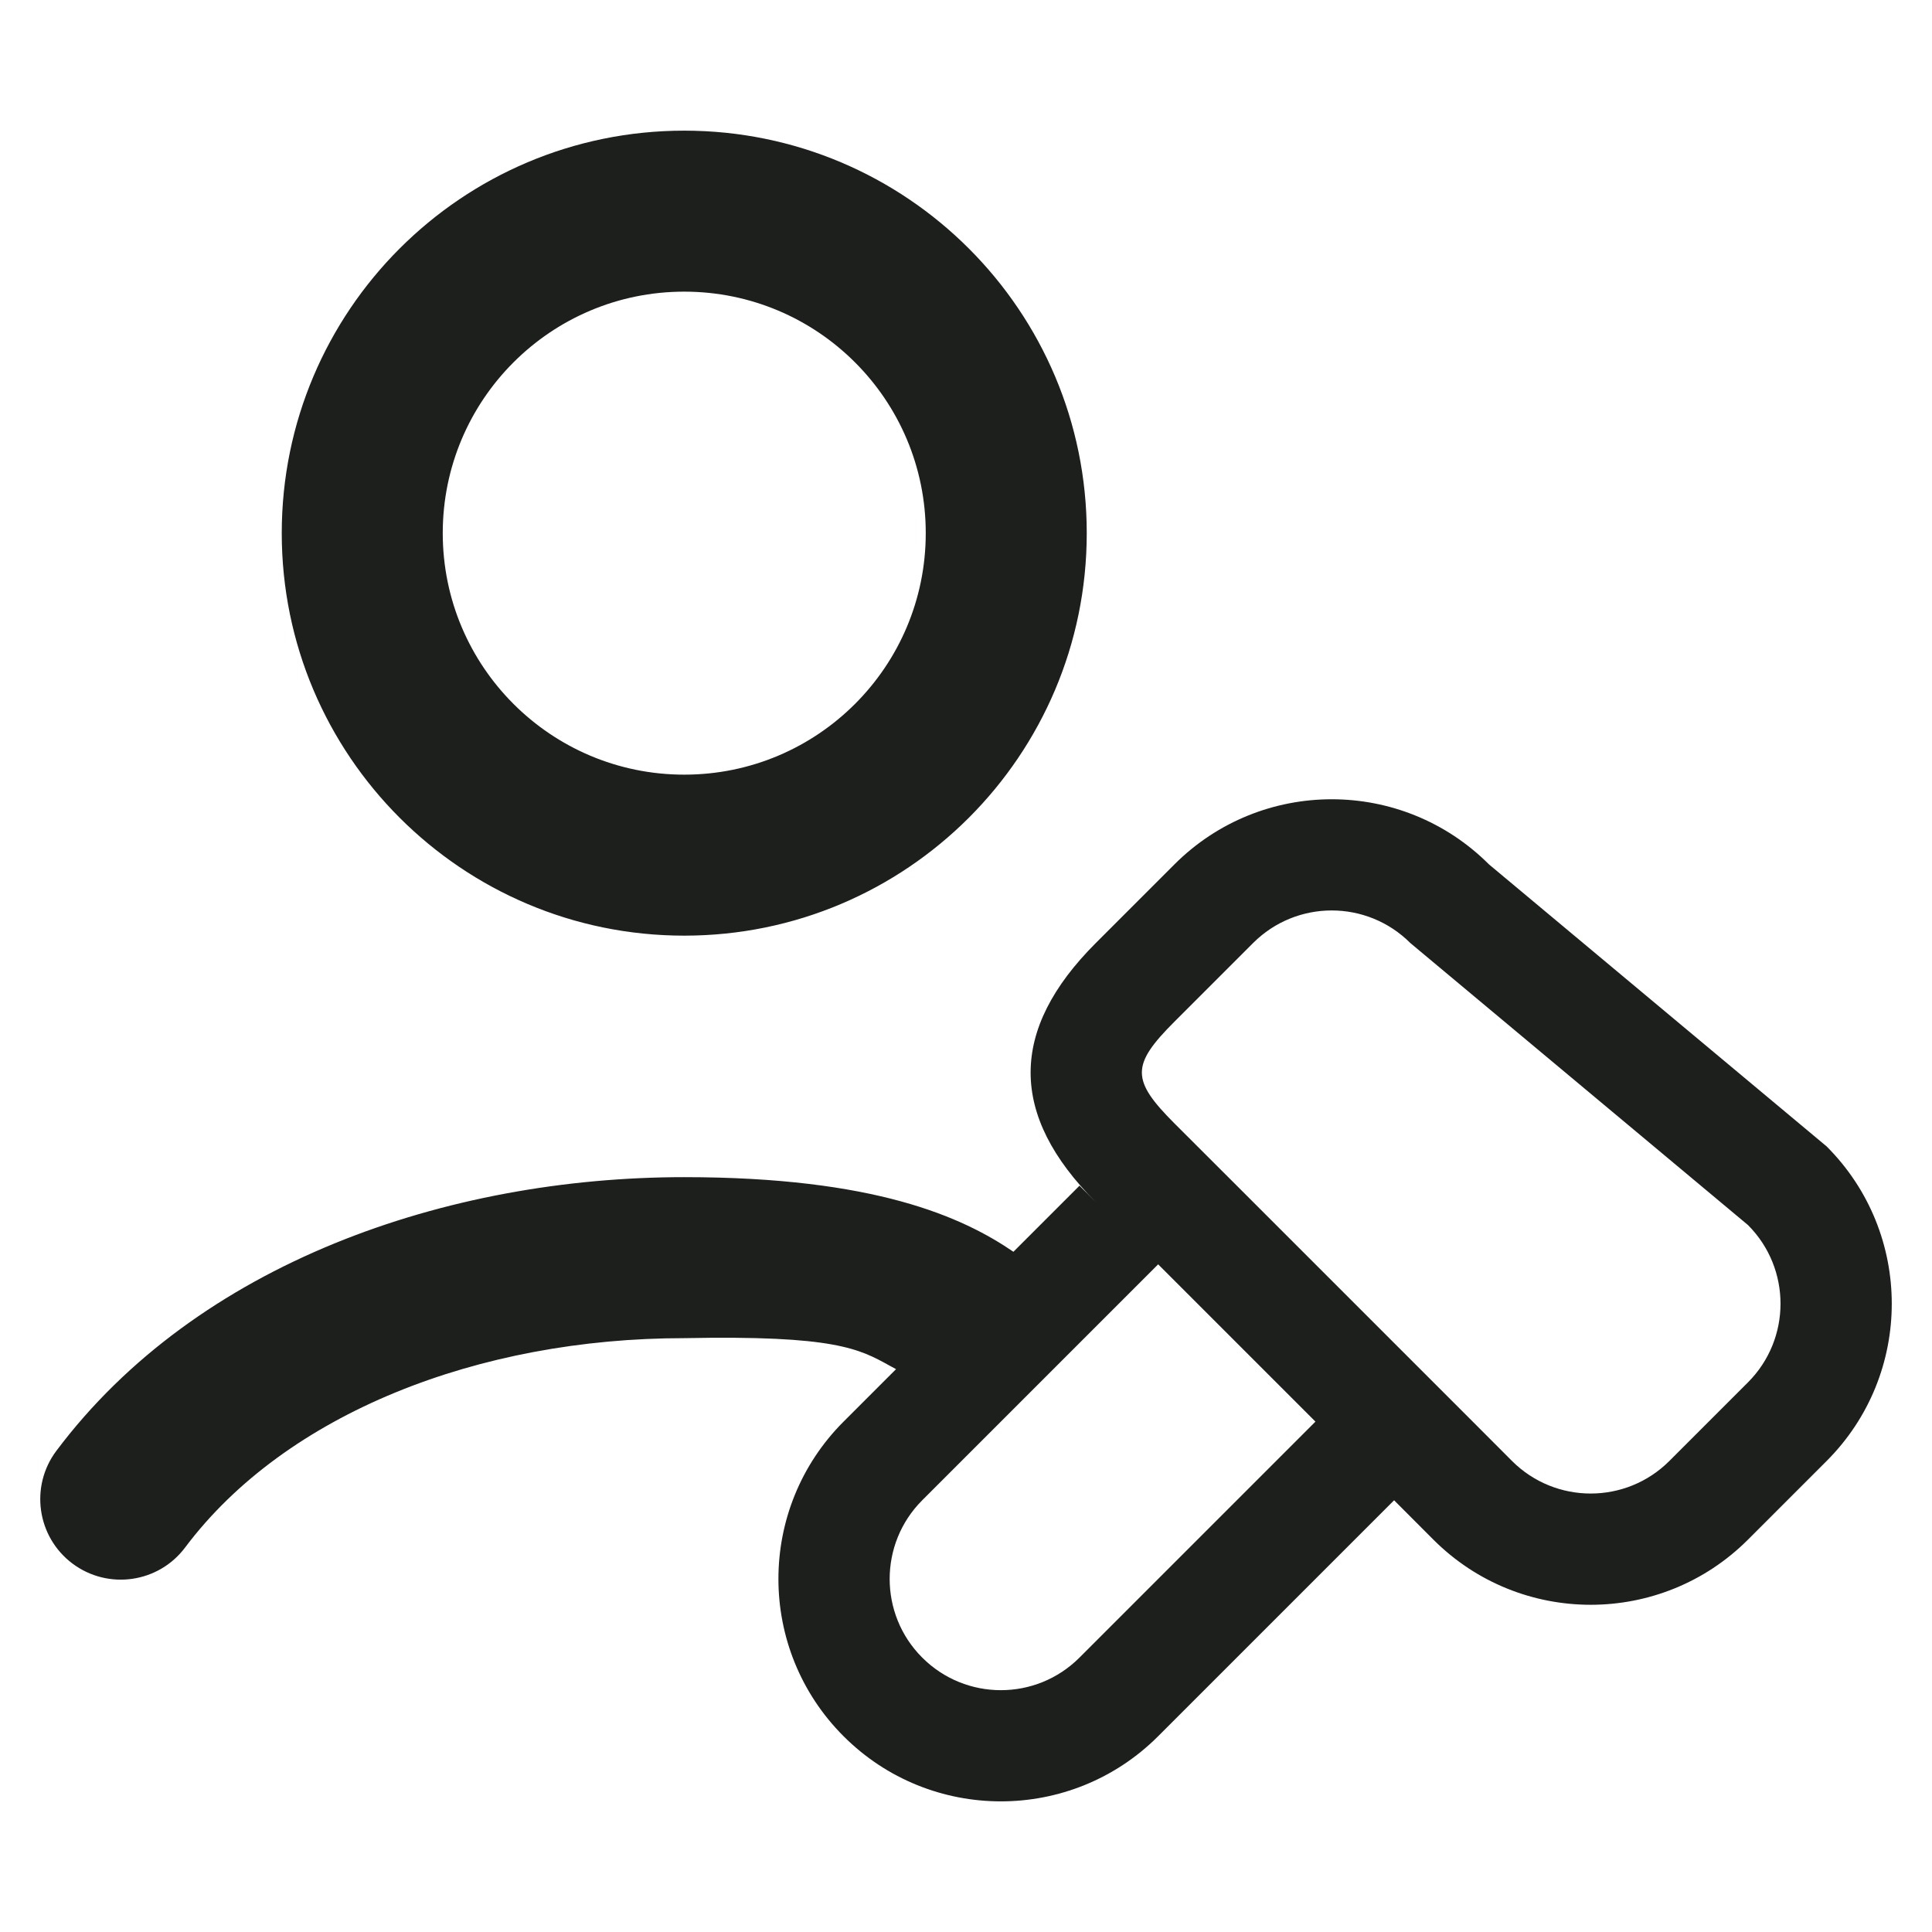 <svg xmlns="http://www.w3.org/2000/svg" width="24" height="24" viewBox="0 0 24 24" fill="none">
  <path fill-rule="evenodd" clip-rule="evenodd"
        d="M13.5 6.623C13.5 9.384 11.261 11.623 8.5 11.623C5.739 11.623 3.5 9.384 3.5 6.623C3.5 3.861 5.739 1.623 8.5 1.623C11.261 1.623 13.5 3.861 13.5 6.623ZM2.3 19.223C3.55 17.557 5.946 16.623 8.5 16.623C10.369 16.586 10.674 16.755 11.057 16.968C11.082 16.981 11.106 16.994 11.131 17.008L10.479 17.66C9.4 18.739 9.4 20.489 10.479 21.568C11.558 22.647 13.308 22.647 14.387 21.568L17.318 18.637L17.806 19.126C18.885 20.205 20.635 20.205 21.714 19.126L22.691 18.149C23.77 17.07 23.77 15.32 22.691 14.241L18.497 10.738C17.418 9.659 15.668 9.659 14.589 10.738L13.612 11.715C12.533 12.794 12.533 13.853 13.612 14.932L13.41 14.729L12.589 15.55C11.954 15.116 10.863 14.623 8.5 14.623C5.554 14.623 2.45 15.689 0.7 18.023C0.369 18.465 0.458 19.091 0.9 19.423C1.342 19.754 1.969 19.665 2.3 19.223ZM11.5 6.623C11.5 8.28 10.157 9.623 8.5 9.623C6.843 9.623 5.5 8.28 5.5 6.623C5.5 4.966 6.843 3.623 8.5 3.623C10.157 3.623 11.5 4.966 11.5 6.623ZM15.364 16.683L16.341 17.66L15.364 18.637L13.41 20.591C12.87 21.131 11.996 21.131 11.456 20.591C10.917 20.052 10.917 19.177 11.456 18.637L13.41 16.683L14.387 15.706L15.364 16.683ZM18.783 18.149L18.295 17.66L17.318 16.683L15.364 14.729L14.589 13.955C14.05 13.415 14.05 13.231 14.589 12.692L15.566 11.715C16.106 11.175 16.98 11.175 17.52 11.715L21.714 15.218C22.253 15.758 22.253 16.632 21.714 17.172L20.737 18.149C20.197 18.688 19.323 18.688 18.783 18.149Z"
        fill="#1D1F1D"/>
</svg>
